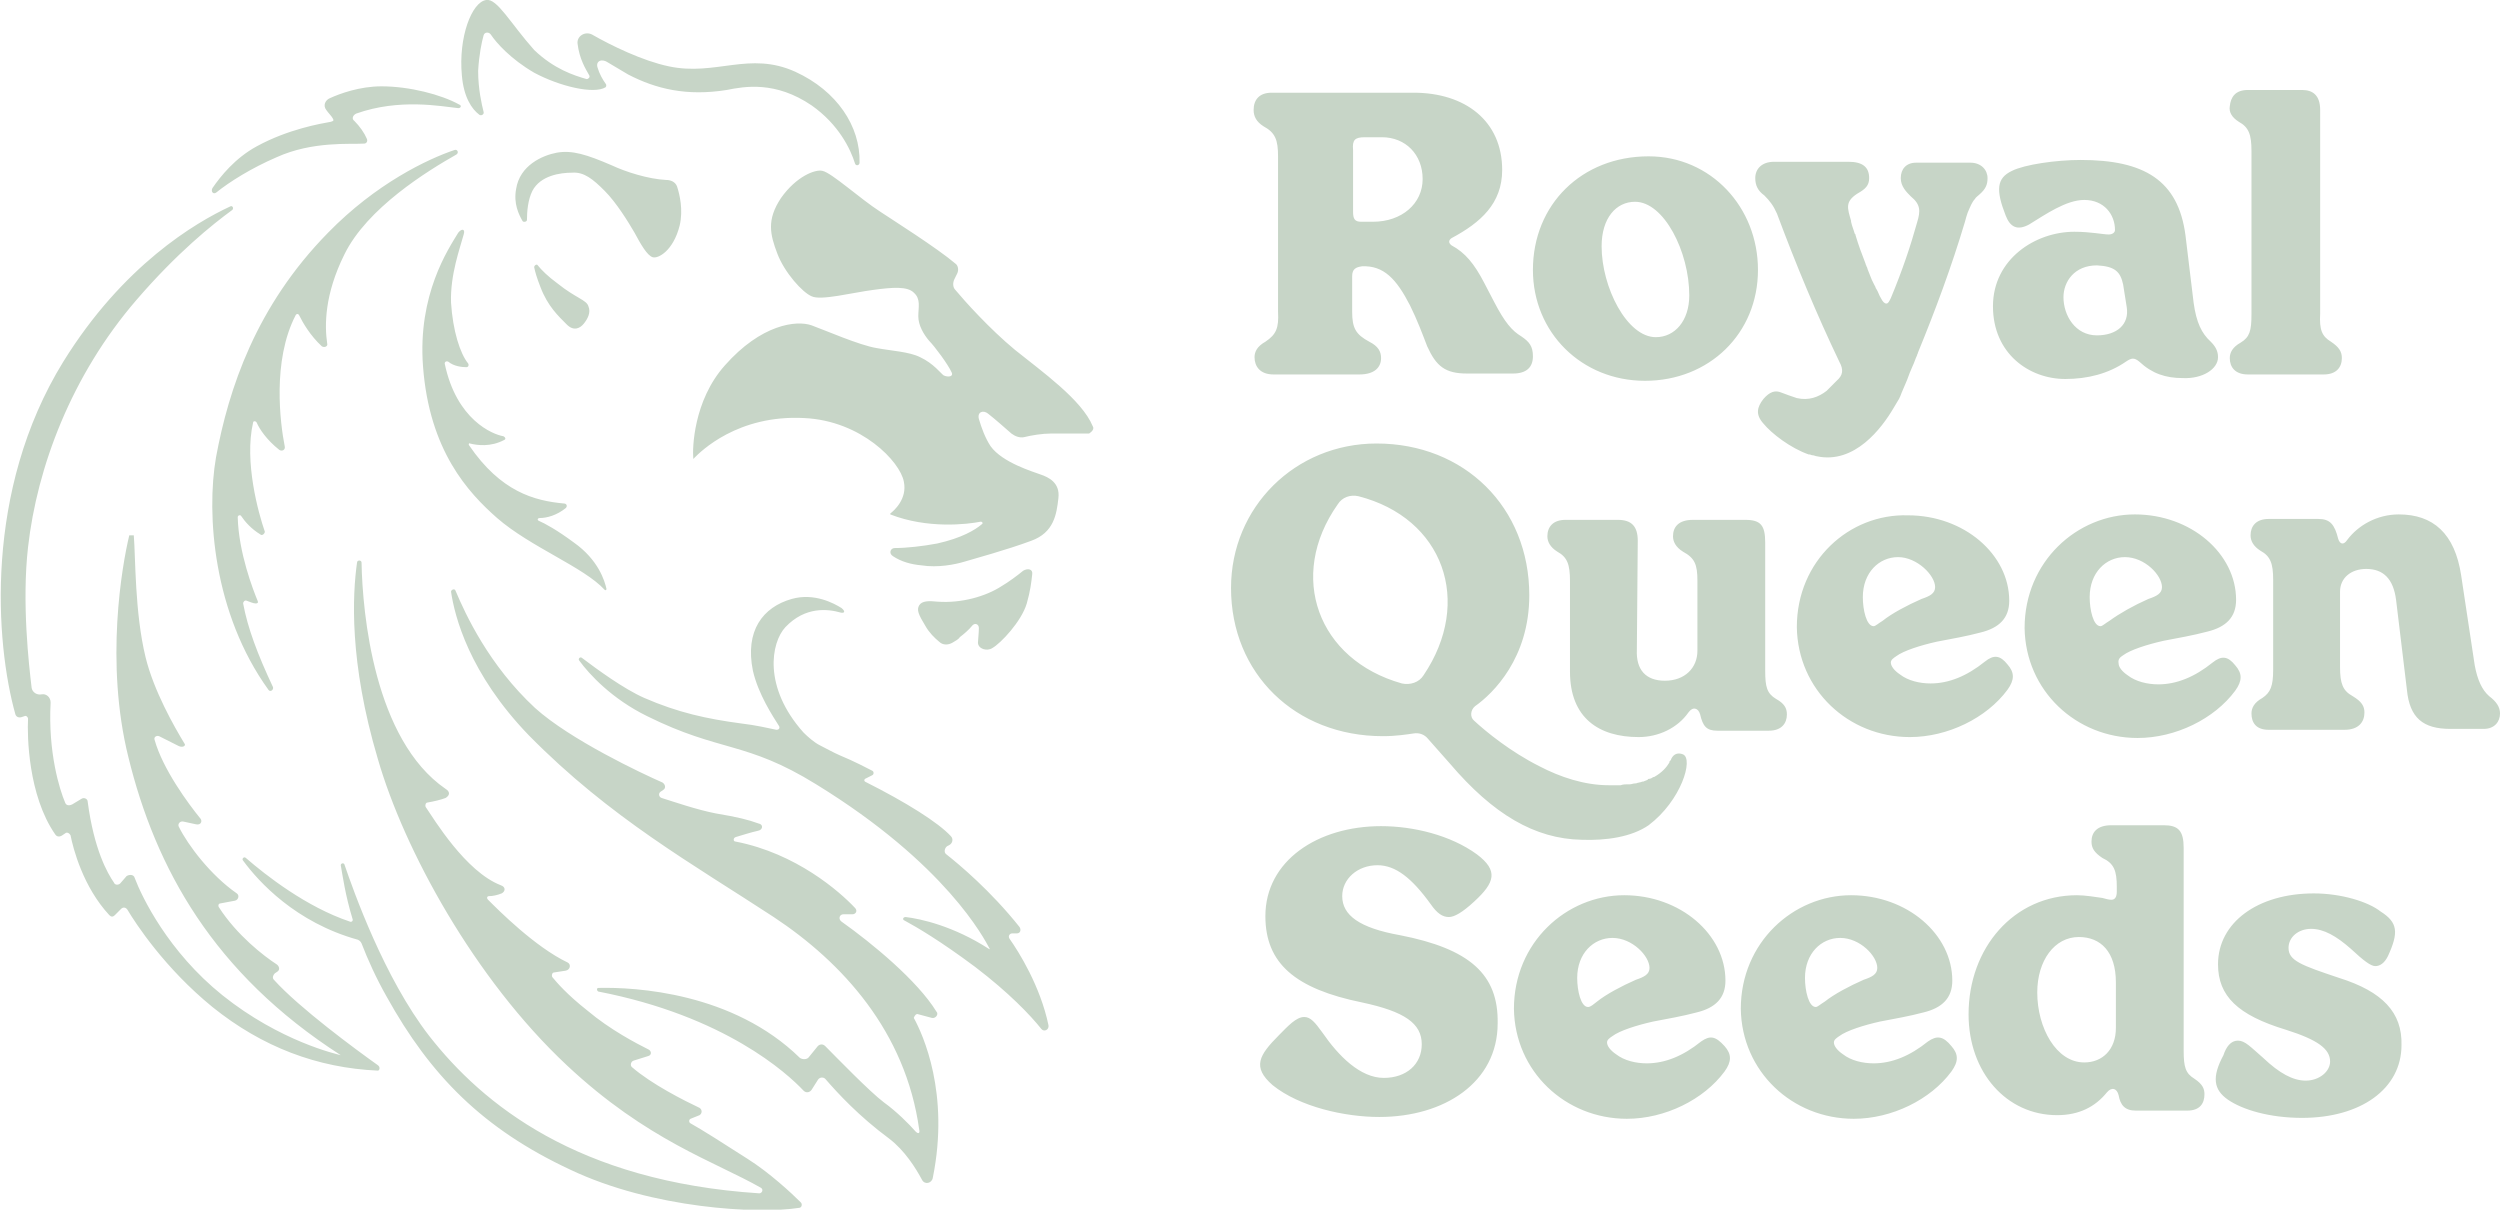 <svg width="124" height="60" viewBox="0 0 124 60" fill="none" xmlns="http://www.w3.org/2000/svg">
    <g clip-path="url(#clip0_89_82)">
        <path d="M39.72 59.639C39.81 59.73 39.765 59.91 39.631 59.91C37.613 60.225 32.368 59.955 28.289 58.017C23.94 55.988 21.34 53.328 19.188 49.452C18.65 48.505 18.247 47.603 17.933 46.792C17.888 46.702 17.843 46.657 17.754 46.612C14.66 45.755 12.822 43.727 12.06 42.69C11.97 42.6 12.105 42.464 12.195 42.554C13.181 43.411 15.198 44.989 17.35 45.71C17.44 45.755 17.529 45.665 17.485 45.575C17.126 44.403 16.991 43.411 16.902 42.915C16.902 42.825 17.036 42.78 17.081 42.87C17.529 44.177 19.054 48.505 21.295 51.39C23.94 54.771 28.647 58.603 37.658 59.189C37.793 59.189 37.882 59.008 37.748 58.918C35.462 57.611 32.099 56.574 28.109 52.833C23.537 48.55 20.04 42.149 18.74 37.641C17.305 32.817 17.485 29.482 17.709 27.904C17.709 27.769 17.933 27.769 17.933 27.904C17.978 30.428 18.561 36.694 22.102 39.129C22.326 39.264 22.326 39.444 22.102 39.579C21.878 39.669 21.474 39.76 21.206 39.805C21.116 39.805 21.071 39.94 21.116 40.03C21.519 40.616 23.088 43.231 24.837 43.907C25.106 43.997 25.061 44.222 24.882 44.313C24.657 44.403 24.433 44.448 24.254 44.448C24.164 44.448 24.119 44.538 24.209 44.628C24.702 45.124 26.54 46.972 28.154 47.739C28.334 47.829 28.289 48.099 28.064 48.144L27.482 48.234C27.392 48.234 27.347 48.37 27.392 48.46C27.616 48.73 28.109 49.316 29.14 50.128C30.261 51.074 31.561 51.751 32.189 52.066C32.323 52.156 32.323 52.337 32.144 52.382L31.427 52.607C31.292 52.652 31.247 52.833 31.337 52.923C32.323 53.779 33.937 54.59 34.699 54.951C34.834 55.041 34.834 55.222 34.699 55.312L34.251 55.492C34.161 55.537 34.161 55.672 34.251 55.718C34.744 55.988 35.955 56.754 37.075 57.476C38.151 58.152 39.272 59.189 39.72 59.639ZM18.74 52.833C17.664 52.066 14.84 49.992 13.584 48.595C13.495 48.505 13.54 48.37 13.629 48.279L13.764 48.189C13.898 48.099 13.853 47.919 13.719 47.829C13.091 47.423 11.746 46.386 10.85 44.989C10.805 44.899 10.85 44.808 10.939 44.808L11.657 44.673C11.836 44.628 11.881 44.403 11.746 44.313C10.446 43.411 9.326 41.923 8.877 41.022C8.788 40.887 8.922 40.706 9.101 40.751L9.729 40.887C9.953 40.932 10.043 40.751 9.953 40.616C9.326 39.85 8.07 38.137 7.667 36.694C7.622 36.559 7.756 36.469 7.891 36.514C8.25 36.694 8.877 37.01 8.877 37.01C9.101 37.1 9.236 36.965 9.146 36.874C8.653 36.063 7.622 34.26 7.219 32.592C6.681 30.383 6.725 27.633 6.636 26.552C6.501 26.552 6.546 26.552 6.412 26.552C6.053 28.039 5.201 32.862 6.367 37.551C7.712 43.05 10.581 48.279 16.902 52.337C16.723 52.291 13.898 51.66 11.029 49.361C8.339 47.198 7.039 44.493 6.681 43.546C6.636 43.366 6.412 43.366 6.277 43.456L5.963 43.817C5.874 43.907 5.694 43.907 5.649 43.772C5.336 43.321 4.663 42.149 4.349 39.76C4.349 39.624 4.17 39.534 4.036 39.624L3.587 39.895C3.408 39.985 3.273 39.94 3.229 39.805C2.96 39.174 2.377 37.325 2.511 34.846C2.511 34.575 2.287 34.395 2.063 34.44C1.839 34.485 1.615 34.35 1.57 34.125C1.435 32.998 1.077 29.887 1.391 27.137C1.839 23.171 3.542 18.618 6.77 14.876C8.788 12.532 10.536 11.134 11.522 10.413C11.612 10.323 11.522 10.188 11.433 10.233C9.684 11.044 6.098 13.163 3.139 17.941C-0.806 24.343 -0.223 31.916 0.763 35.432C0.808 35.567 0.942 35.612 1.077 35.567L1.211 35.522C1.301 35.477 1.391 35.567 1.391 35.657C1.346 36.469 1.391 39.444 2.736 41.382C2.825 41.518 2.96 41.518 3.094 41.428L3.229 41.337C3.318 41.247 3.453 41.337 3.498 41.428C3.632 42.104 4.125 43.997 5.425 45.394C5.515 45.485 5.605 45.485 5.694 45.394L6.008 45.079C6.098 44.989 6.232 44.989 6.322 45.124C6.725 45.8 8.16 48.009 10.536 49.947C13.002 51.931 15.736 52.968 18.74 53.103C18.829 53.103 18.874 52.923 18.74 52.833ZM10.715 9.557C11.388 9.016 12.464 8.34 13.719 7.799C15.512 6.987 17.395 7.168 18.067 7.122C18.157 7.122 18.247 7.032 18.202 6.897C18.067 6.582 17.843 6.266 17.574 5.995C17.44 5.905 17.485 5.725 17.664 5.635C19.816 4.869 21.878 5.274 22.73 5.364C22.864 5.364 22.909 5.229 22.775 5.184C21.878 4.688 20.309 4.282 18.919 4.282C17.843 4.282 16.857 4.643 16.364 4.869C16.14 4.959 16.005 5.229 16.184 5.455C16.274 5.59 16.453 5.77 16.498 5.86C16.543 5.95 16.588 5.995 16.409 6.041C15.916 6.131 14.302 6.401 12.733 7.258C11.657 7.844 10.939 8.745 10.536 9.331C10.446 9.512 10.581 9.647 10.715 9.557ZM23.761 5.68C23.851 5.77 24.03 5.68 23.985 5.545C23.895 5.184 23.716 4.418 23.716 3.516C23.761 2.705 23.895 2.074 23.985 1.758C24.03 1.578 24.254 1.578 24.344 1.713C24.613 2.119 25.33 2.93 26.495 3.606C27.751 4.282 29.454 4.688 30.037 4.328C30.082 4.282 30.082 4.192 30.037 4.147C29.903 3.967 29.723 3.651 29.634 3.336C29.544 3.02 29.858 2.885 30.172 3.11C30.396 3.246 30.709 3.426 31.158 3.696C32.547 4.418 34.072 4.778 36.044 4.463C36.941 4.282 38.465 4.012 40.258 5.229C41.603 6.176 42.186 7.393 42.41 8.114C42.455 8.249 42.634 8.204 42.634 8.069C42.679 6.266 41.514 4.508 39.451 3.561C37.165 2.524 35.506 3.787 33.175 3.291C31.875 3.02 30.306 2.254 29.365 1.713C29.006 1.533 28.602 1.803 28.647 2.164C28.737 2.93 29.051 3.426 29.23 3.742C29.275 3.832 29.185 3.922 29.096 3.922C28.468 3.742 27.482 3.426 26.495 2.479C25.33 1.172 24.657 -0.09 24.119 1.03968e-05C23.402 0.09 22.73 1.848 22.909 3.742C22.999 4.823 23.402 5.409 23.761 5.68ZM50.076 46.566C49.986 46.431 50.076 46.296 50.211 46.296H50.435C50.614 46.296 50.659 46.116 50.569 45.98C49.135 44.177 47.566 42.87 46.938 42.374C46.803 42.284 46.848 42.059 46.983 41.968L47.072 41.923C47.252 41.833 47.297 41.608 47.162 41.473C46.535 40.796 44.965 39.805 42.903 38.768C42.858 38.723 42.858 38.678 42.903 38.633L43.262 38.452C43.352 38.407 43.352 38.272 43.262 38.227C42.993 38.092 42.41 37.776 41.648 37.461C41.334 37.325 41.02 37.145 40.662 36.965C40.393 36.83 40.079 36.559 39.855 36.334C37.837 34.08 38.241 31.871 38.958 31.104C39.944 30.068 41.065 30.203 41.693 30.383C41.872 30.428 41.962 30.338 41.738 30.158C41.379 29.932 40.393 29.391 39.272 29.707C37.837 30.113 36.941 31.285 37.344 33.268C37.613 34.44 38.331 35.522 38.644 36.018C38.689 36.108 38.644 36.198 38.51 36.198C38.062 36.108 37.524 35.973 36.762 35.883C35.058 35.657 33.623 35.342 31.965 34.621C30.934 34.17 29.589 33.178 28.872 32.637C28.782 32.547 28.647 32.682 28.737 32.772C29.23 33.449 30.351 34.666 32.099 35.522C35.73 37.325 36.986 36.739 40.483 38.903C46.938 42.87 48.821 46.566 49.09 47.062C49.09 47.062 49.09 47.107 49.045 47.062C47.297 45.935 45.683 45.575 44.921 45.485C44.786 45.485 44.741 45.62 44.876 45.665C45.459 45.98 46.624 46.657 48.373 47.964C50.031 49.226 51.107 50.353 51.645 51.029C51.78 51.21 52.049 51.074 52.004 50.849C51.6 48.911 50.524 47.198 50.076 46.566ZM45.548 50.308L46.221 50.488C46.4 50.533 46.579 50.308 46.445 50.173C45.503 48.64 43.262 46.792 41.738 45.71C41.558 45.575 41.648 45.349 41.827 45.349C41.962 45.349 42.096 45.349 42.276 45.349C42.455 45.349 42.545 45.169 42.41 45.034C41.648 44.222 39.496 42.329 36.493 41.743C36.358 41.743 36.358 41.563 36.493 41.518C36.806 41.428 37.21 41.292 37.613 41.202C37.837 41.157 37.882 40.887 37.613 40.842C37.12 40.661 36.582 40.526 35.506 40.346C34.565 40.165 33.399 39.76 32.816 39.579C32.682 39.534 32.637 39.354 32.772 39.264L32.906 39.174C33.041 39.083 32.996 38.903 32.861 38.813C31.83 38.362 28.289 36.694 26.54 35.117C24.254 32.998 23.088 30.473 22.595 29.301C22.55 29.166 22.371 29.256 22.371 29.346C22.55 30.564 23.268 33.404 26.227 36.469C30.261 40.571 34.386 42.87 38.375 45.485C41.782 47.739 44.921 51.164 45.593 56.033C45.638 56.213 45.548 56.258 45.414 56.123C45.1 55.763 44.472 55.132 43.845 54.681C43.127 54.14 41.514 52.472 40.931 51.886C40.796 51.751 40.617 51.796 40.527 51.931L40.124 52.427C40.034 52.562 39.81 52.562 39.675 52.472C36.358 49.226 31.516 48.956 29.678 49.001C29.589 49.001 29.589 49.136 29.678 49.181C35.955 50.398 39.048 53.238 39.855 54.095C39.989 54.23 40.169 54.185 40.258 54.05L40.572 53.554C40.662 53.419 40.841 53.419 40.931 53.509C41.558 54.23 42.59 55.357 44.114 56.484C44.876 57.07 45.414 57.926 45.728 58.512C45.862 58.783 46.221 58.693 46.266 58.422C47.117 54.23 45.772 51.3 45.324 50.488C45.369 50.353 45.459 50.263 45.548 50.308ZM54.2 21.142C53.663 19.835 51.69 18.437 50.345 17.355C49.09 16.319 47.835 14.921 47.386 14.38C47.252 14.245 47.252 14.02 47.342 13.839C47.386 13.749 47.431 13.659 47.476 13.569C47.566 13.388 47.521 13.163 47.386 13.073C46.49 12.306 44.203 10.864 43.665 10.503C42.679 9.872 41.245 8.565 40.796 8.475C40.438 8.385 39.496 8.745 38.734 9.827C38.017 10.909 38.196 11.63 38.555 12.577C38.913 13.524 39.81 14.515 40.258 14.696C40.707 14.921 42.276 14.515 43.307 14.38C44.293 14.245 45.01 14.2 45.324 14.515C45.683 14.831 45.548 15.237 45.548 15.688C45.548 16.138 45.817 16.589 46.086 16.905C46.355 17.175 47.028 18.077 47.207 18.482C47.297 18.708 46.983 18.708 46.803 18.618C46.669 18.527 46.31 18.032 45.638 17.716C45.1 17.445 44.203 17.401 43.486 17.265C42.634 17.13 40.886 16.364 40.258 16.138C39.496 15.868 37.748 16.093 35.955 18.122C34.386 19.88 34.341 22.269 34.386 22.72C34.386 22.765 34.43 22.765 34.43 22.72C34.744 22.404 36.582 20.556 39.9 20.736C42.724 20.872 44.652 22.9 44.831 23.892C45.01 24.748 44.338 25.334 44.158 25.47V25.515C45.997 26.236 47.969 26.011 48.642 25.875C48.731 25.875 48.776 25.965 48.686 26.011C48.373 26.281 47.7 26.687 46.49 26.957C45.772 27.092 44.965 27.183 44.383 27.183C44.158 27.183 44.069 27.453 44.293 27.588C44.697 27.859 45.19 27.994 45.683 28.039C46.535 28.174 47.386 27.994 47.835 27.859C48.283 27.724 49.942 27.273 51.152 26.822C52.273 26.416 52.407 25.515 52.497 24.703C52.587 23.937 52.004 23.666 51.6 23.531C51.242 23.396 49.717 22.945 49.135 22.134C48.866 21.728 48.686 21.232 48.552 20.781C48.462 20.421 48.776 20.331 49 20.511C49.404 20.826 49.852 21.232 50.166 21.503C50.345 21.638 50.569 21.728 50.793 21.683C51.152 21.593 51.69 21.503 52.138 21.503C52.631 21.503 53.663 21.503 54.021 21.503C54.156 21.413 54.29 21.277 54.2 21.142ZM22.64 7.663C22.775 7.573 22.685 7.393 22.55 7.438C21.206 7.889 18.65 9.106 16.274 11.54C12.688 15.192 11.343 19.294 10.715 22.675C10.222 25.515 10.581 30.428 13.315 34.215C13.405 34.35 13.584 34.215 13.54 34.08C12.777 32.457 12.284 31.149 12.06 29.932C12.06 29.842 12.15 29.752 12.239 29.797C12.374 29.842 12.553 29.932 12.688 29.932C12.777 29.932 12.822 29.887 12.777 29.797C12.553 29.256 11.836 27.408 11.791 25.65C11.791 25.56 11.926 25.515 11.97 25.605C12.15 25.875 12.464 26.236 12.912 26.506C13.002 26.597 13.136 26.461 13.136 26.371C12.822 25.47 12.105 22.9 12.553 20.962C12.553 20.872 12.688 20.872 12.733 20.962C12.867 21.277 13.226 21.818 13.853 22.314C13.988 22.404 14.167 22.314 14.122 22.134C13.898 21.007 13.495 17.896 14.66 15.642C14.705 15.552 14.795 15.552 14.84 15.642C15.019 16.003 15.378 16.634 15.96 17.175C16.095 17.265 16.274 17.175 16.229 17.04C16.095 16.138 16.095 14.606 17.081 12.622C18.202 10.323 21.206 8.475 22.64 7.663ZM49.224 32.141C49.628 31.916 50.659 30.834 50.928 29.932C51.107 29.301 51.152 28.896 51.197 28.49C51.242 28.219 50.973 28.174 50.748 28.309C50.48 28.535 49.986 28.896 49.673 29.076C48.91 29.572 47.7 29.932 46.49 29.842C46.086 29.797 45.728 29.797 45.593 30.023C45.459 30.248 45.548 30.473 45.907 31.059C46.086 31.375 46.355 31.645 46.579 31.826C46.759 32.006 47.028 32.006 47.252 31.871C47.386 31.781 47.521 31.735 47.61 31.6C47.79 31.465 48.059 31.24 48.238 31.014C48.373 30.879 48.552 30.969 48.552 31.149C48.552 31.42 48.507 31.735 48.507 31.871C48.507 32.186 48.955 32.322 49.224 32.141ZM27.661 14.065C27.168 13.704 26.854 13.388 26.675 13.163C26.63 13.073 26.495 13.163 26.495 13.253C26.54 13.479 26.63 13.794 26.809 14.245C27.168 15.192 27.706 15.688 28.109 16.093C28.468 16.454 28.782 16.273 28.961 16.048C29.14 15.823 29.32 15.507 29.185 15.192C29.096 14.876 28.558 14.786 27.661 14.065ZM29.992 9.467C30.575 10.053 31.158 10.999 31.472 11.54C31.785 12.126 32.099 12.667 32.368 12.757C32.637 12.848 33.399 12.442 33.713 11.18C33.892 10.413 33.713 9.647 33.579 9.241C33.489 9.016 33.265 8.926 33.041 8.926C32.144 8.881 31.023 8.52 30.351 8.204C29.096 7.663 28.378 7.438 27.616 7.573C26.899 7.708 25.778 8.204 25.599 9.376C25.464 10.098 25.733 10.639 25.913 10.954C25.957 11.044 26.137 10.999 26.137 10.909C26.137 10.503 26.182 9.917 26.406 9.467C26.809 8.7 27.796 8.565 28.378 8.565C28.961 8.52 29.409 8.881 29.992 9.467ZM20.981 18.167C21.295 22.359 23.223 24.433 24.657 25.695C26.316 27.137 28.961 28.129 29.992 29.256C30.037 29.301 30.082 29.256 30.082 29.211C29.992 28.805 29.678 27.769 28.468 26.912C27.616 26.281 27.033 25.965 26.72 25.83C26.63 25.785 26.675 25.695 26.764 25.695C27.123 25.695 27.616 25.56 28.064 25.199C28.154 25.109 28.109 24.974 27.975 24.974C26.495 24.838 24.837 24.388 23.268 22.089C23.223 22.044 23.268 21.953 23.312 21.998C23.671 22.089 24.344 22.179 25.016 21.818C25.106 21.773 25.061 21.683 24.971 21.638C24.433 21.548 22.64 20.826 22.057 18.032C22.057 17.941 22.147 17.896 22.237 17.941C22.506 18.167 22.909 18.212 23.133 18.212C23.223 18.212 23.268 18.122 23.223 18.032C22.819 17.536 22.461 16.409 22.371 15.011C22.326 13.614 22.819 12.306 22.999 11.63C23.088 11.36 22.909 11.315 22.73 11.54C22.237 12.352 20.712 14.606 20.981 18.167ZM87.509 9.692C87.778 9.962 87.957 10.188 88.137 10.594C89.078 13.118 90.109 15.597 91.23 17.941C91.454 18.347 91.409 18.618 91.096 18.888L91.006 18.978L90.782 19.204L90.603 19.384C90.199 19.7 89.706 19.88 89.123 19.745C88.854 19.654 88.585 19.564 88.361 19.474C88.047 19.339 87.778 19.429 87.464 19.79C87.151 20.195 87.061 20.556 87.464 21.007C87.868 21.503 88.809 22.224 89.706 22.54C89.706 22.54 89.706 22.54 89.751 22.54C89.796 22.54 89.84 22.584 89.93 22.584C89.975 22.584 90.064 22.63 90.109 22.63C91.992 23.035 93.337 21.232 93.92 20.24C93.965 20.15 94.01 20.105 94.054 20.015C94.099 19.925 94.144 19.88 94.189 19.79C94.234 19.7 94.278 19.609 94.323 19.474C94.368 19.384 94.413 19.249 94.458 19.159C94.503 19.068 94.547 18.933 94.592 18.843C94.637 18.708 94.682 18.618 94.727 18.482C94.772 18.392 94.817 18.257 94.861 18.167C94.951 17.986 94.996 17.806 95.085 17.626C95.085 17.581 95.13 17.536 95.13 17.491C95.982 15.417 96.789 13.253 97.462 10.999C97.506 10.819 97.551 10.684 97.596 10.549C97.731 10.233 97.82 10.008 97.955 9.872C97.999 9.782 98.089 9.737 98.179 9.647C98.493 9.376 98.582 9.151 98.582 8.835C98.582 8.43 98.268 8.069 97.731 8.069H95.041C94.547 8.069 94.278 8.385 94.278 8.835C94.278 9.241 94.547 9.512 94.772 9.737C95.265 10.143 95.265 10.458 95.085 11.044C94.772 12.171 94.368 13.388 93.785 14.786C93.696 14.966 93.651 15.056 93.561 15.056C93.472 15.056 93.382 14.966 93.292 14.786C93.203 14.651 93.158 14.47 93.068 14.335C93.023 14.29 93.023 14.2 92.978 14.155C92.934 14.065 92.889 13.975 92.844 13.884C92.799 13.794 92.799 13.749 92.754 13.659C92.71 13.569 92.71 13.524 92.665 13.434C92.62 13.343 92.62 13.253 92.575 13.208C92.575 13.163 92.53 13.118 92.53 13.073C92.351 12.622 92.171 12.126 92.037 11.675C92.037 11.63 92.037 11.63 91.992 11.585C91.947 11.405 91.858 11.225 91.813 10.999V10.954C91.634 10.323 91.499 10.008 92.127 9.602C92.53 9.376 92.71 9.196 92.71 8.835C92.71 8.295 92.396 8.024 91.678 8.024H89.796H88.002C87.375 8.024 87.061 8.385 87.061 8.835C87.061 9.196 87.195 9.467 87.509 9.692ZM81.278 36.559C82.264 36.559 83.206 36.108 83.743 35.342C83.968 35.026 84.237 35.117 84.326 35.432C84.461 36.018 84.64 36.243 85.178 36.243H87.733C88.361 36.243 88.63 35.883 88.63 35.432C88.63 35.117 88.496 34.891 88.092 34.666C87.644 34.395 87.554 34.08 87.554 33.268V26.912C87.554 26.056 87.33 25.785 86.568 25.785H84.237H83.968C83.25 25.785 82.981 26.146 82.981 26.597C82.981 26.867 83.116 27.137 83.475 27.363C84.057 27.678 84.192 27.994 84.192 28.805V32.276C84.192 33.133 83.564 33.764 82.578 33.764C81.636 33.764 81.143 33.223 81.188 32.231L81.233 26.822C81.233 26.101 80.919 25.785 80.247 25.785H77.916H77.647C77.019 25.785 76.75 26.146 76.75 26.597C76.75 26.867 76.885 27.137 77.243 27.363C77.736 27.633 77.871 27.994 77.871 28.805V33.313C77.871 35.612 79.305 36.559 81.278 36.559ZM111.045 6.041C111.538 6.311 111.673 6.672 111.673 7.483V15.597C111.673 16.409 111.583 16.724 111.135 16.995C110.731 17.22 110.597 17.491 110.597 17.761C110.597 18.212 110.866 18.573 111.493 18.573H115.259C115.887 18.573 116.156 18.212 116.156 17.761C116.156 17.445 116.021 17.22 115.618 16.95C115.169 16.679 115.035 16.364 115.08 15.552V5.455C115.08 4.733 114.721 4.463 114.183 4.463H111.493C110.866 4.463 110.642 4.823 110.597 5.274C110.552 5.545 110.686 5.815 111.045 6.041ZM105.307 32.502C105.665 32.231 106.517 31.961 107.324 31.781C108.041 31.645 108.803 31.51 109.476 31.33C110.417 31.104 110.91 30.609 110.91 29.752C110.91 27.453 108.669 25.515 105.89 25.515C103.02 25.515 100.42 27.859 100.42 31.149C100.465 34.26 102.976 36.604 106.024 36.604C107.907 36.604 109.835 35.657 110.866 34.26C111.224 33.764 111.224 33.404 110.866 32.998C110.507 32.547 110.193 32.502 109.745 32.862C108.848 33.584 107.952 33.944 107.055 33.944C106.517 33.944 105.934 33.809 105.531 33.494C105.262 33.313 105.083 33.088 105.083 32.908C105.038 32.682 105.172 32.592 105.307 32.502ZM104.634 30.789C104.41 30.924 104.276 31.059 104.186 31.059C103.827 31.059 103.648 30.248 103.648 29.617C103.648 28.4 104.455 27.633 105.396 27.633C106.383 27.633 107.234 28.535 107.234 29.121C107.234 29.436 106.965 29.572 106.562 29.707C105.845 30.023 105.127 30.428 104.634 30.789ZM89.123 31.104C89.168 34.215 91.678 36.559 94.727 36.559C96.61 36.559 98.537 35.612 99.569 34.215C99.927 33.719 99.927 33.358 99.569 32.953C99.21 32.502 98.896 32.457 98.448 32.817C97.551 33.539 96.654 33.899 95.758 33.899C95.22 33.899 94.637 33.764 94.234 33.449C93.965 33.268 93.785 33.043 93.785 32.862C93.785 32.727 93.92 32.637 94.054 32.547C94.413 32.276 95.265 32.006 96.072 31.826C96.789 31.691 97.551 31.555 98.224 31.375C99.165 31.149 99.658 30.654 99.658 29.797C99.658 27.498 97.417 25.56 94.637 25.56C91.723 25.47 89.123 27.814 89.123 31.104ZM95.982 29.121C95.982 29.436 95.713 29.572 95.31 29.707C94.592 30.023 93.83 30.428 93.382 30.789C93.158 30.924 93.023 31.059 92.934 31.059C92.575 31.059 92.396 30.248 92.396 29.617C92.396 28.4 93.203 27.633 94.144 27.633C95.085 27.633 95.982 28.535 95.982 29.121ZM104.589 11.63C104.32 11.63 103.693 11.495 102.886 11.495C100.958 11.495 98.851 12.848 98.851 15.192C98.851 17.536 100.644 18.798 102.438 18.798C103.558 18.798 104.589 18.527 105.441 17.941C105.71 17.761 105.845 17.716 106.114 17.941C106.741 18.527 107.414 18.753 108.266 18.753C109.252 18.798 110.014 18.302 110.014 17.716C110.014 17.401 109.879 17.175 109.655 16.95C109.207 16.544 108.938 16.003 108.803 15.011L108.4 11.675C108.041 8.926 106.338 7.934 103.2 7.934C101.989 7.934 100.42 8.159 99.793 8.475C99.031 8.835 98.986 9.421 99.479 10.684C99.703 11.27 100.062 11.45 100.644 11.134C101.451 10.639 102.482 9.917 103.379 9.917C104.365 9.917 104.903 10.639 104.903 11.405C104.903 11.54 104.769 11.63 104.589 11.63ZM105.307 14.11L105.486 15.237C105.621 16.093 104.993 16.634 104.007 16.634C102.931 16.634 102.348 15.642 102.348 14.741C102.348 13.975 102.886 13.163 104.007 13.163C104.903 13.208 105.172 13.479 105.307 14.11ZM95.623 51.66C94.727 52.382 93.83 52.742 92.934 52.742C92.396 52.742 91.813 52.607 91.409 52.291C91.14 52.111 90.961 51.886 90.961 51.706C90.961 51.57 91.096 51.48 91.23 51.39C91.589 51.12 92.441 50.849 93.248 50.669C93.965 50.533 94.727 50.398 95.399 50.218C96.341 49.992 96.834 49.497 96.834 48.64C96.834 46.341 94.592 44.403 91.813 44.403C88.944 44.403 86.344 46.747 86.344 50.038C86.388 53.148 88.899 55.492 91.947 55.492C93.83 55.492 95.758 54.545 96.789 53.148C97.148 52.652 97.148 52.291 96.789 51.886C96.386 51.39 96.072 51.345 95.623 51.66ZM90.064 49.947C89.706 49.947 89.527 49.136 89.527 48.505C89.527 47.288 90.334 46.521 91.275 46.521C92.261 46.521 93.113 47.423 93.113 48.009C93.113 48.325 92.844 48.46 92.441 48.595C91.723 48.911 90.961 49.316 90.513 49.677C90.289 49.812 90.154 49.947 90.064 49.947ZM108.848 53.509C108.4 53.238 108.31 52.923 108.31 52.111V42.059C108.31 41.202 108.041 40.932 107.324 40.932H104.724C104.007 40.932 103.738 41.292 103.738 41.743C103.738 42.059 103.872 42.284 104.276 42.554C104.858 42.825 104.993 43.186 104.993 43.997V44.222C104.993 44.493 104.903 44.628 104.724 44.628C104.589 44.628 104.455 44.583 104.276 44.538C103.962 44.493 103.424 44.403 103.02 44.403C99.882 44.403 97.641 47.017 97.641 50.308C97.641 53.193 99.524 55.312 102.034 55.312C103.11 55.312 103.917 54.906 104.5 54.185C104.724 53.914 104.993 53.959 105.083 54.32C105.172 54.816 105.396 55.086 105.934 55.086H108.49C109.117 55.086 109.341 54.726 109.341 54.275C109.341 54.005 109.252 53.779 108.848 53.509ZM104.948 50.984C104.948 52.066 104.276 52.697 103.379 52.697C101.989 52.697 101.048 50.984 101.048 49.226C101.048 47.648 101.9 46.476 103.11 46.476C104.186 46.476 104.948 47.198 104.948 48.73V50.984ZM84.371 51.66C83.475 52.382 82.578 52.742 81.681 52.742C81.143 52.742 80.561 52.607 80.157 52.291C79.888 52.111 79.709 51.886 79.709 51.706C79.709 51.57 79.843 51.48 79.978 51.39C80.336 51.12 81.188 50.849 81.995 50.669C82.712 50.533 83.475 50.398 84.147 50.218C85.088 49.992 85.582 49.497 85.582 48.64C85.582 46.341 83.34 44.403 80.561 44.403C77.691 44.403 75.091 46.747 75.091 50.038C75.136 53.148 77.647 55.492 80.695 55.492C82.578 55.492 84.506 54.545 85.537 53.148C85.895 52.652 85.895 52.291 85.537 51.886C85.088 51.39 84.819 51.345 84.371 51.66ZM78.767 49.947C78.409 49.947 78.229 49.136 78.229 48.505C78.229 47.288 79.036 46.521 79.978 46.521C80.964 46.521 81.816 47.423 81.816 48.009C81.816 48.325 81.547 48.46 81.143 48.595C80.426 48.911 79.664 49.316 79.216 49.677C79.036 49.812 78.902 49.947 78.767 49.947ZM116.021 48.505C114.138 47.874 113.511 47.648 113.511 47.017C113.511 46.476 114.004 46.071 114.631 46.071C115.259 46.071 115.887 46.431 116.604 47.062C117.232 47.648 117.59 47.919 117.814 47.919C118.038 47.919 118.263 47.784 118.442 47.423C118.98 46.251 118.935 45.755 118.083 45.214C117.456 44.718 116.111 44.313 114.766 44.313C111.986 44.313 110.014 45.755 110.014 47.829C110.014 49.407 111 50.353 113.376 51.074C114.945 51.57 115.573 52.021 115.573 52.652C115.573 53.148 115.035 53.599 114.362 53.599C113.735 53.599 113.062 53.238 112.255 52.472C111.628 51.931 111.359 51.615 111 51.615C110.642 51.615 110.417 51.931 110.283 52.337C109.7 53.419 109.79 54.05 110.507 54.545C111.224 55.041 112.569 55.447 114.183 55.447C117.097 55.447 119.114 54.005 119.114 51.841C119.159 50.218 118.173 49.181 116.021 48.505ZM81.592 18.888C84.775 18.888 87.195 16.544 87.195 13.388C87.195 10.278 84.864 7.754 81.771 7.754C78.454 7.754 76.033 10.143 76.033 13.388C76.033 16.499 78.454 18.888 81.592 18.888ZM81.099 10.008C82.533 10.008 83.788 12.487 83.788 14.651C83.788 15.913 83.071 16.724 82.13 16.724C80.695 16.724 79.44 14.245 79.44 12.216C79.44 10.819 80.157 10.008 81.099 10.008ZM123.463 34.53C123.104 34.215 122.88 33.719 122.746 32.998L122.073 28.535C121.759 26.461 120.683 25.515 118.98 25.515C117.904 25.515 116.963 26.056 116.425 26.777C116.245 27.047 116.066 27.002 115.976 26.732C115.797 26.011 115.573 25.74 114.99 25.74H112.793H112.524C111.897 25.74 111.628 26.101 111.628 26.552C111.628 26.822 111.762 27.092 112.121 27.318C112.614 27.588 112.749 27.949 112.749 28.76V33.223C112.749 34.035 112.614 34.35 112.211 34.621C111.807 34.846 111.673 35.117 111.673 35.387C111.673 35.838 111.897 36.198 112.524 36.198H116.29C117.007 36.198 117.276 35.793 117.276 35.342C117.276 35.026 117.142 34.801 116.694 34.53C116.2 34.26 116.066 33.899 116.066 33.088V29.346C116.066 28.67 116.604 28.219 117.366 28.219C118.218 28.219 118.711 28.715 118.845 29.752L119.383 34.215C119.518 35.612 120.19 36.153 121.535 36.153H123.194C123.732 36.153 124.001 35.793 124.001 35.387C124.001 35.071 123.822 34.801 123.463 34.53ZM69.443 46.386C67.425 46.026 66.574 45.394 66.574 44.448C66.574 43.591 67.336 42.915 68.322 42.915C69.219 42.915 70.025 43.546 70.967 44.853C71.281 45.304 71.55 45.485 71.864 45.485C72.132 45.485 72.536 45.259 73.119 44.718C74.15 43.772 74.329 43.186 73.253 42.374C71.953 41.428 70.115 40.977 68.501 40.977C65.363 40.977 62.763 42.69 62.763 45.44C62.763 47.784 64.242 49.046 67.56 49.722C69.667 50.173 70.519 50.759 70.519 51.796C70.519 52.787 69.757 53.464 68.636 53.464C67.47 53.464 66.394 52.382 65.587 51.21C65.229 50.714 65.004 50.443 64.691 50.443C64.287 50.443 63.884 50.894 63.435 51.345C62.449 52.337 62.09 52.923 63.122 53.824C64.466 54.906 66.708 55.402 68.412 55.402C71.639 55.402 74.284 53.689 74.284 50.759C74.329 48.325 72.895 47.062 69.443 46.386ZM62.763 16.95C62.359 17.175 62.225 17.445 62.225 17.716C62.225 18.167 62.494 18.573 63.166 18.573H67.425C68.187 18.573 68.501 18.212 68.501 17.761C68.501 17.445 68.367 17.175 67.918 16.95C67.246 16.589 67.067 16.273 67.067 15.462V13.704C67.067 13.343 67.246 13.253 67.56 13.208C68.636 13.163 69.263 13.839 69.936 15.146C70.294 15.868 70.563 16.589 70.788 17.175C71.236 18.167 71.684 18.527 72.76 18.527H75.046C75.719 18.527 76.033 18.212 76.033 17.671C76.033 17.175 75.853 16.95 75.45 16.679C75.002 16.409 74.643 16.003 74.105 14.966L73.612 14.02C73.119 13.073 72.67 12.532 71.998 12.171C71.819 12.036 71.864 11.901 71.998 11.811C73.433 11.044 74.508 10.098 74.508 8.43C74.508 5.995 72.67 4.598 70.115 4.598H63.077C62.449 4.598 62.18 4.959 62.18 5.455C62.18 5.77 62.315 6.041 62.673 6.266C63.256 6.582 63.391 6.942 63.391 7.754V15.462C63.435 16.273 63.301 16.589 62.763 16.95ZM67.694 6.807H68.546C69.712 6.807 70.563 7.663 70.563 8.881C70.563 10.098 69.532 10.999 68.098 10.999H67.515C67.201 10.999 67.112 10.864 67.112 10.503V7.438C67.067 6.942 67.201 6.807 67.694 6.807ZM68.591 36.514C69.263 36.514 69.801 36.424 70.115 36.379C70.384 36.334 70.653 36.424 70.832 36.649L71.908 37.866C74.06 40.391 76.122 41.608 78.454 41.653C79.664 41.698 80.919 41.518 81.771 40.932C83.385 39.715 84.013 37.641 83.475 37.416C83.25 37.325 83.026 37.37 82.892 37.641C82.892 37.686 82.847 37.731 82.802 37.776C82.802 37.776 82.802 37.776 82.802 37.821C82.668 38.047 82.443 38.317 82.04 38.542C82.04 38.542 82.04 38.542 81.995 38.542C81.95 38.587 81.861 38.633 81.771 38.633C81.771 38.633 81.726 38.633 81.726 38.678C81.636 38.723 81.592 38.723 81.502 38.768H81.457C81.368 38.813 81.233 38.813 81.143 38.858H81.099C81.009 38.858 80.919 38.903 80.829 38.903C80.785 38.903 80.74 38.903 80.695 38.903C80.605 38.903 80.516 38.903 80.381 38.948C80.336 38.948 80.292 38.948 80.247 38.948C80.112 38.948 79.933 38.948 79.798 38.948C78.588 38.948 77.378 38.542 76.347 38.002C74.912 37.28 73.701 36.288 73.119 35.748C72.895 35.567 72.939 35.207 73.164 35.026C74.06 34.395 75.853 32.637 75.853 29.527C75.853 25.154 72.626 21.998 68.277 21.998C64.242 21.998 61.059 25.154 61.059 29.166C61.059 33.404 64.242 36.514 68.591 36.514ZM66.349 25.019C66.574 24.658 66.977 24.523 67.38 24.613C71.594 25.695 73.074 29.842 70.608 33.494C70.384 33.854 69.936 33.989 69.532 33.899C65.363 32.727 63.839 28.58 66.349 25.019Z" fill="#C7D5C7"/>
    </g>
    <defs>
        <clipPath id="clip0_89_82">
            <rect width="124" height="60" fill="white"/>
        </clipPath>
    </defs>
</svg>
